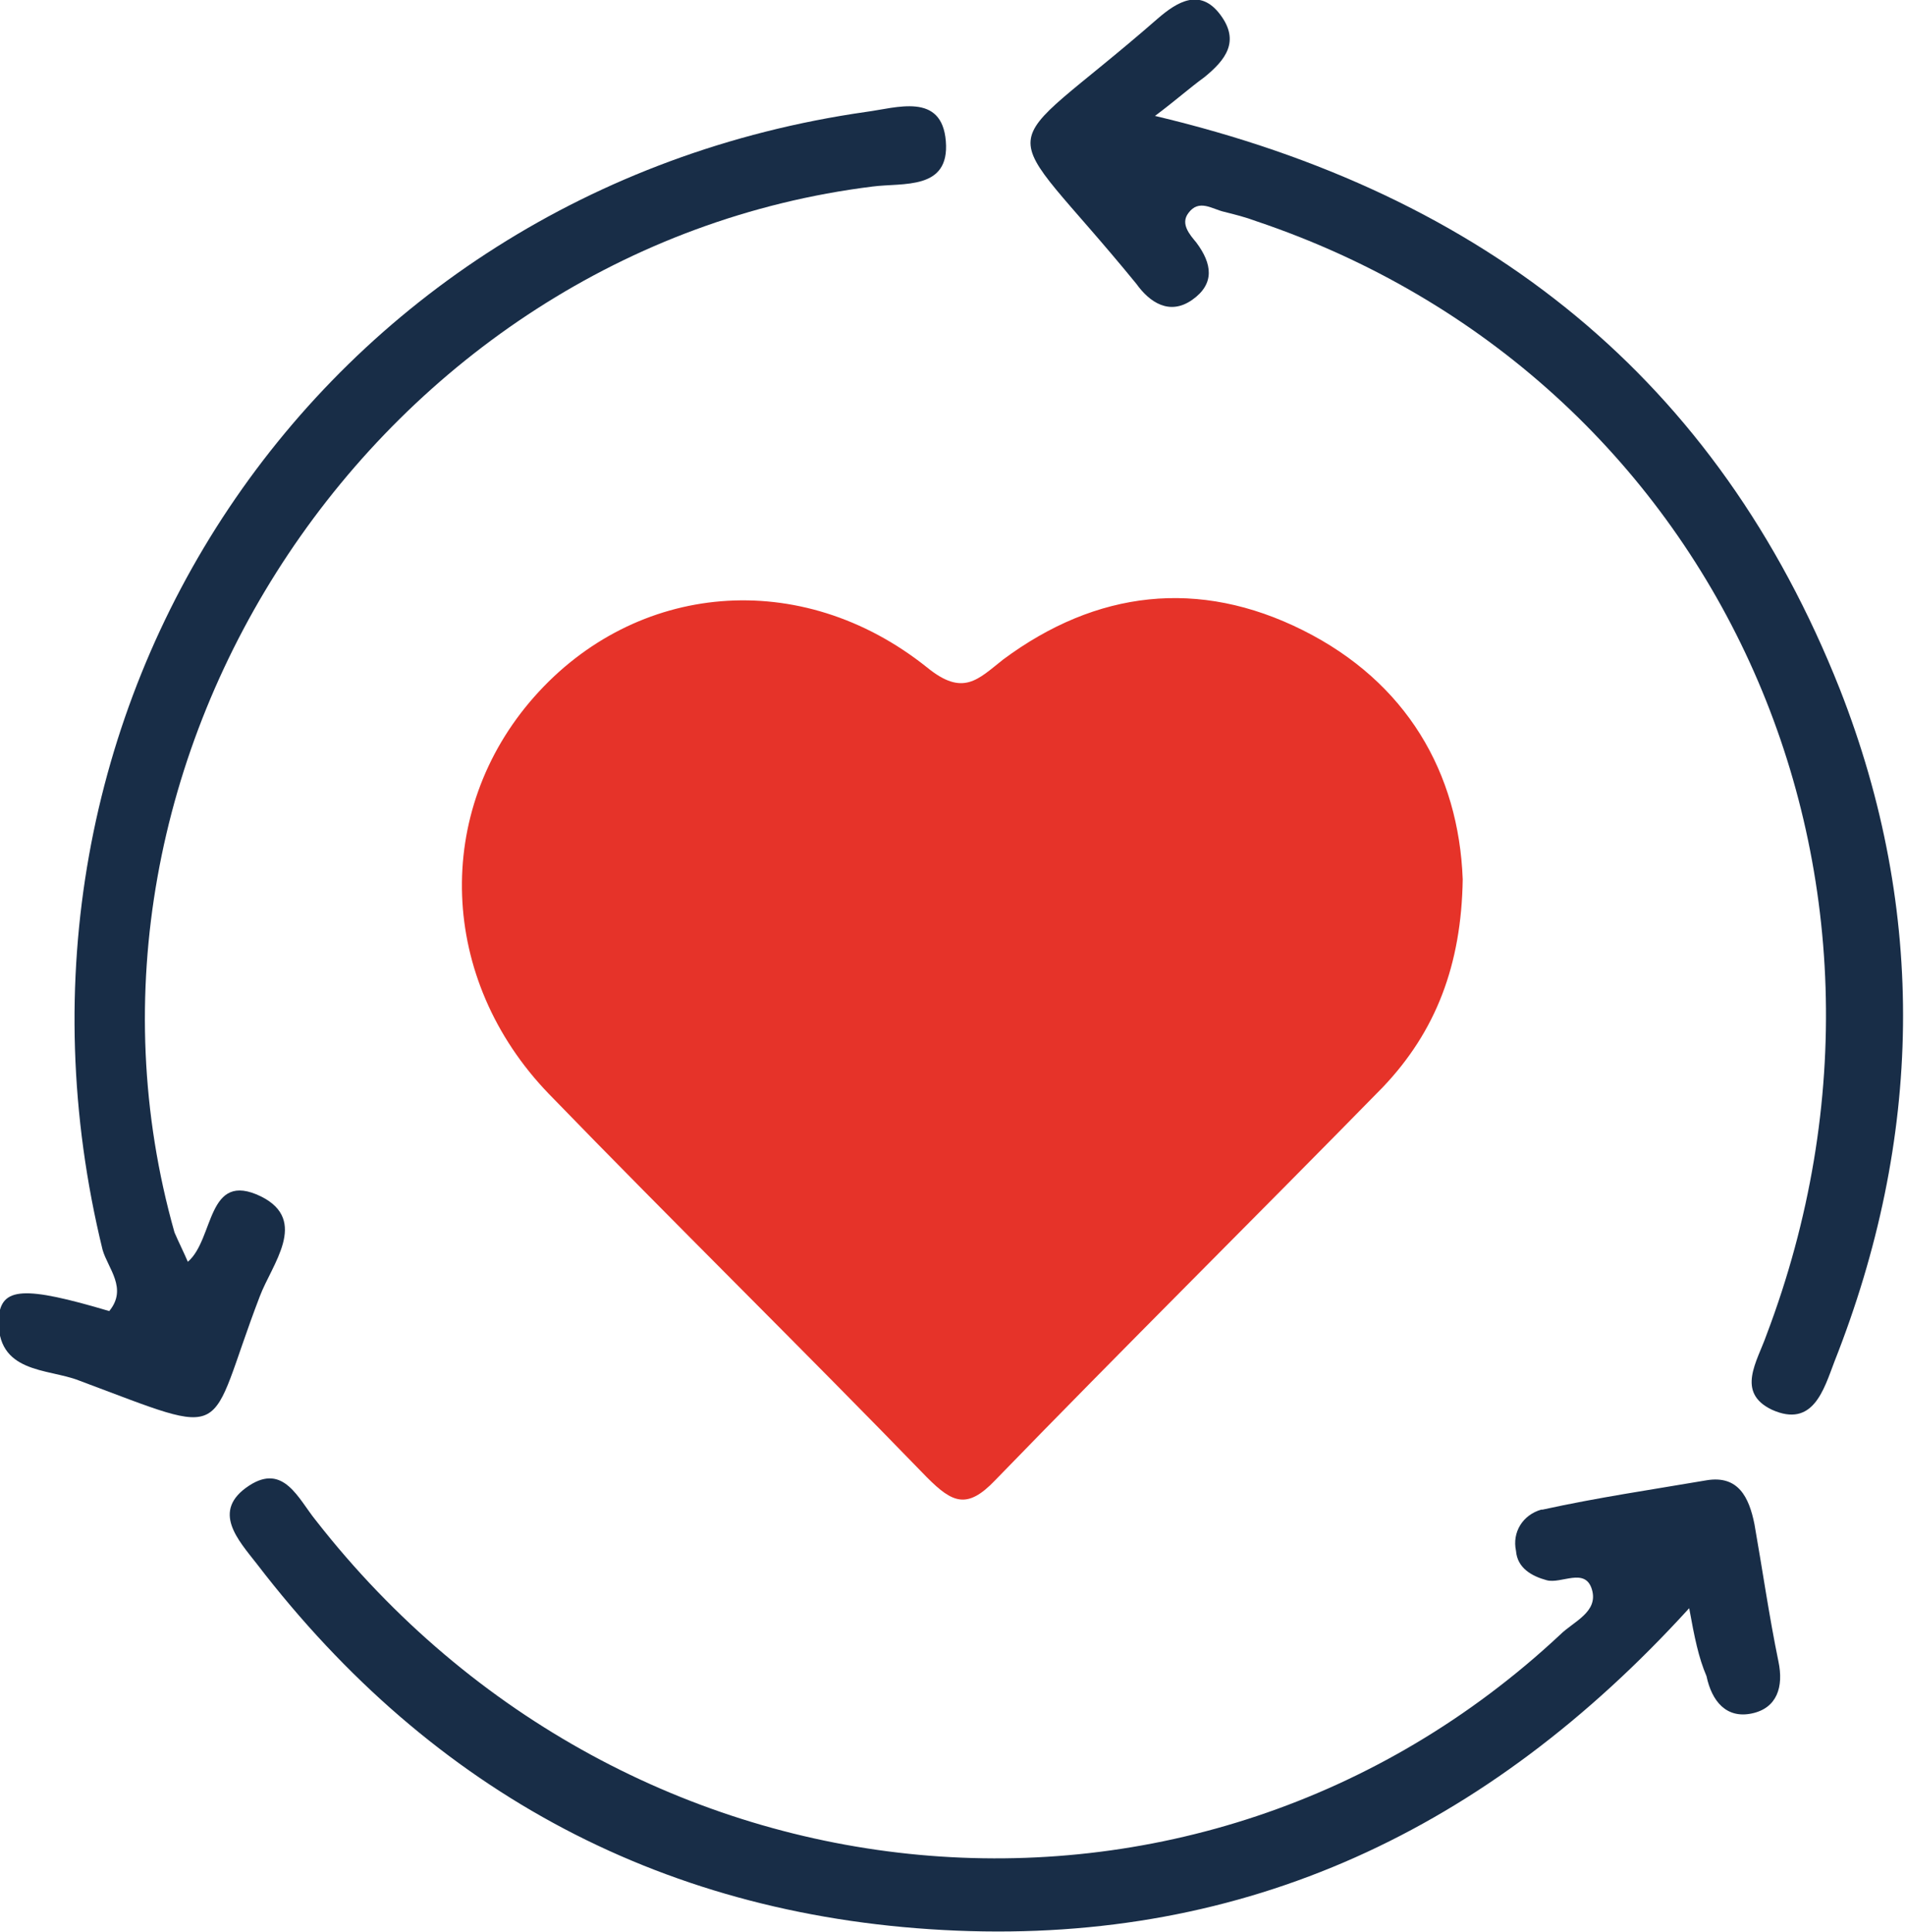 <?xml version="1.0" encoding="utf-8"?>
<!-- Generator: Adobe Illustrator 26.0.0, SVG Export Plug-In . SVG Version: 6.00 Build 0)  -->
<svg version="1.1" id="Livello_1" xmlns="http://www.w3.org/2000/svg" xmlns:xlink="http://www.w3.org/1999/xlink" x="0px" y="0px"
	 viewBox="0 0 143 145" style="enable-background:new 0 0 143 145;" xml:space="preserve">
<style type="text/css">
	.st0{fill:#E63329;}
	.st1{fill:#182D47;}
</style>
<path class="st0" d="M109.8,66c-0.1,6.4-2,11.4-6,15.6c-9.7,9.9-19.5,19.6-29.1,29.5c-2.1,2.2-3.2,1.7-5.1-0.2
	c-9.4-9.7-19-19.1-28.4-28.8c-8.3-8.6-8.7-21.2-1.1-29.8s20-9.8,29.5-2.2c2.7,2.2,3.8,0.9,5.7-0.6c7-5.2,14.7-6.1,22.5-2.2
	S109.5,58,109.8,66z"/>
<path class="st1" d="M126.8,120.7c-15.2,16.7-33.3,25.1-55,24.2s-39.3-10.3-52.5-27.5c-1.4-1.8-3.5-4-0.6-5.9c2.6-1.7,3.7,1,5,2.6
	c23.5,30.1,66.2,34,93.4,8.6c1-1,2.9-1.7,2.4-3.4s-2.3-0.4-3.4-0.7s-2.2-0.9-2.3-2.2c-0.3-1.4,0.5-2.7,1.9-3.1c0,0,0,0,0.1,0
	c4.1-0.9,8.2-1.5,12.3-2.2c2.4-0.4,3.2,1.3,3.6,3.3c0.6,3.4,1.1,6.9,1.8,10.3c0.4,1.9-0.1,3.5-2,3.9s-3-0.9-3.4-2.8
	C127.5,124.4,127.2,122.9,126.8,120.7z"/>
<path class="st1" d="M86.7,8.7c24.9,5.9,42.2,19.8,51.4,43c6.6,16.8,6.2,33.8-0.4,50.5c-0.8,2.1-1.6,5-4.7,3.6
	c-2.7-1.3-1.1-3.6-0.4-5.6c13.2-34.8-3.8-72-38.3-83.6c-0.8-0.3-1.6-0.5-2.4-0.7c-0.9-0.2-1.9-1-2.7,0.1c-0.6,0.8,0.1,1.6,0.6,2.2
	c1.2,1.6,1.4,3.1-0.3,4.3s-3.2,0.2-4.2-1.2c-10.7-13.1-11-8.9,1.6-19.9c1.5-1.3,3.2-2.3,4.7-0.3s0.4,3.4-1.2,4.7
	C89.3,6.6,88.3,7.5,86.7,8.7z"/>
<path class="st1" d="M14.1,94.7c2-1.7,1.4-6.9,5.5-4.9c3.6,1.8,0.8,5.1-0.1,7.5c-4.1,10.7-1.8,10.7-13.6,6.3c-2.3-0.9-6.2-0.5-6-4.7
	c0.2-2.3,1.9-2.4,8.3-0.5c1.4-1.7-0.1-3.2-0.5-4.6C-2.2,53.3,23.8,14.3,65,8.4c2.3-0.3,5.7-1.5,6,2.2s-3.2,3.1-5.5,3.4
	C28.5,18.6,3,56.8,13.1,92.5C13.4,93.2,13.8,94,14.1,94.7z"/>
</svg>
